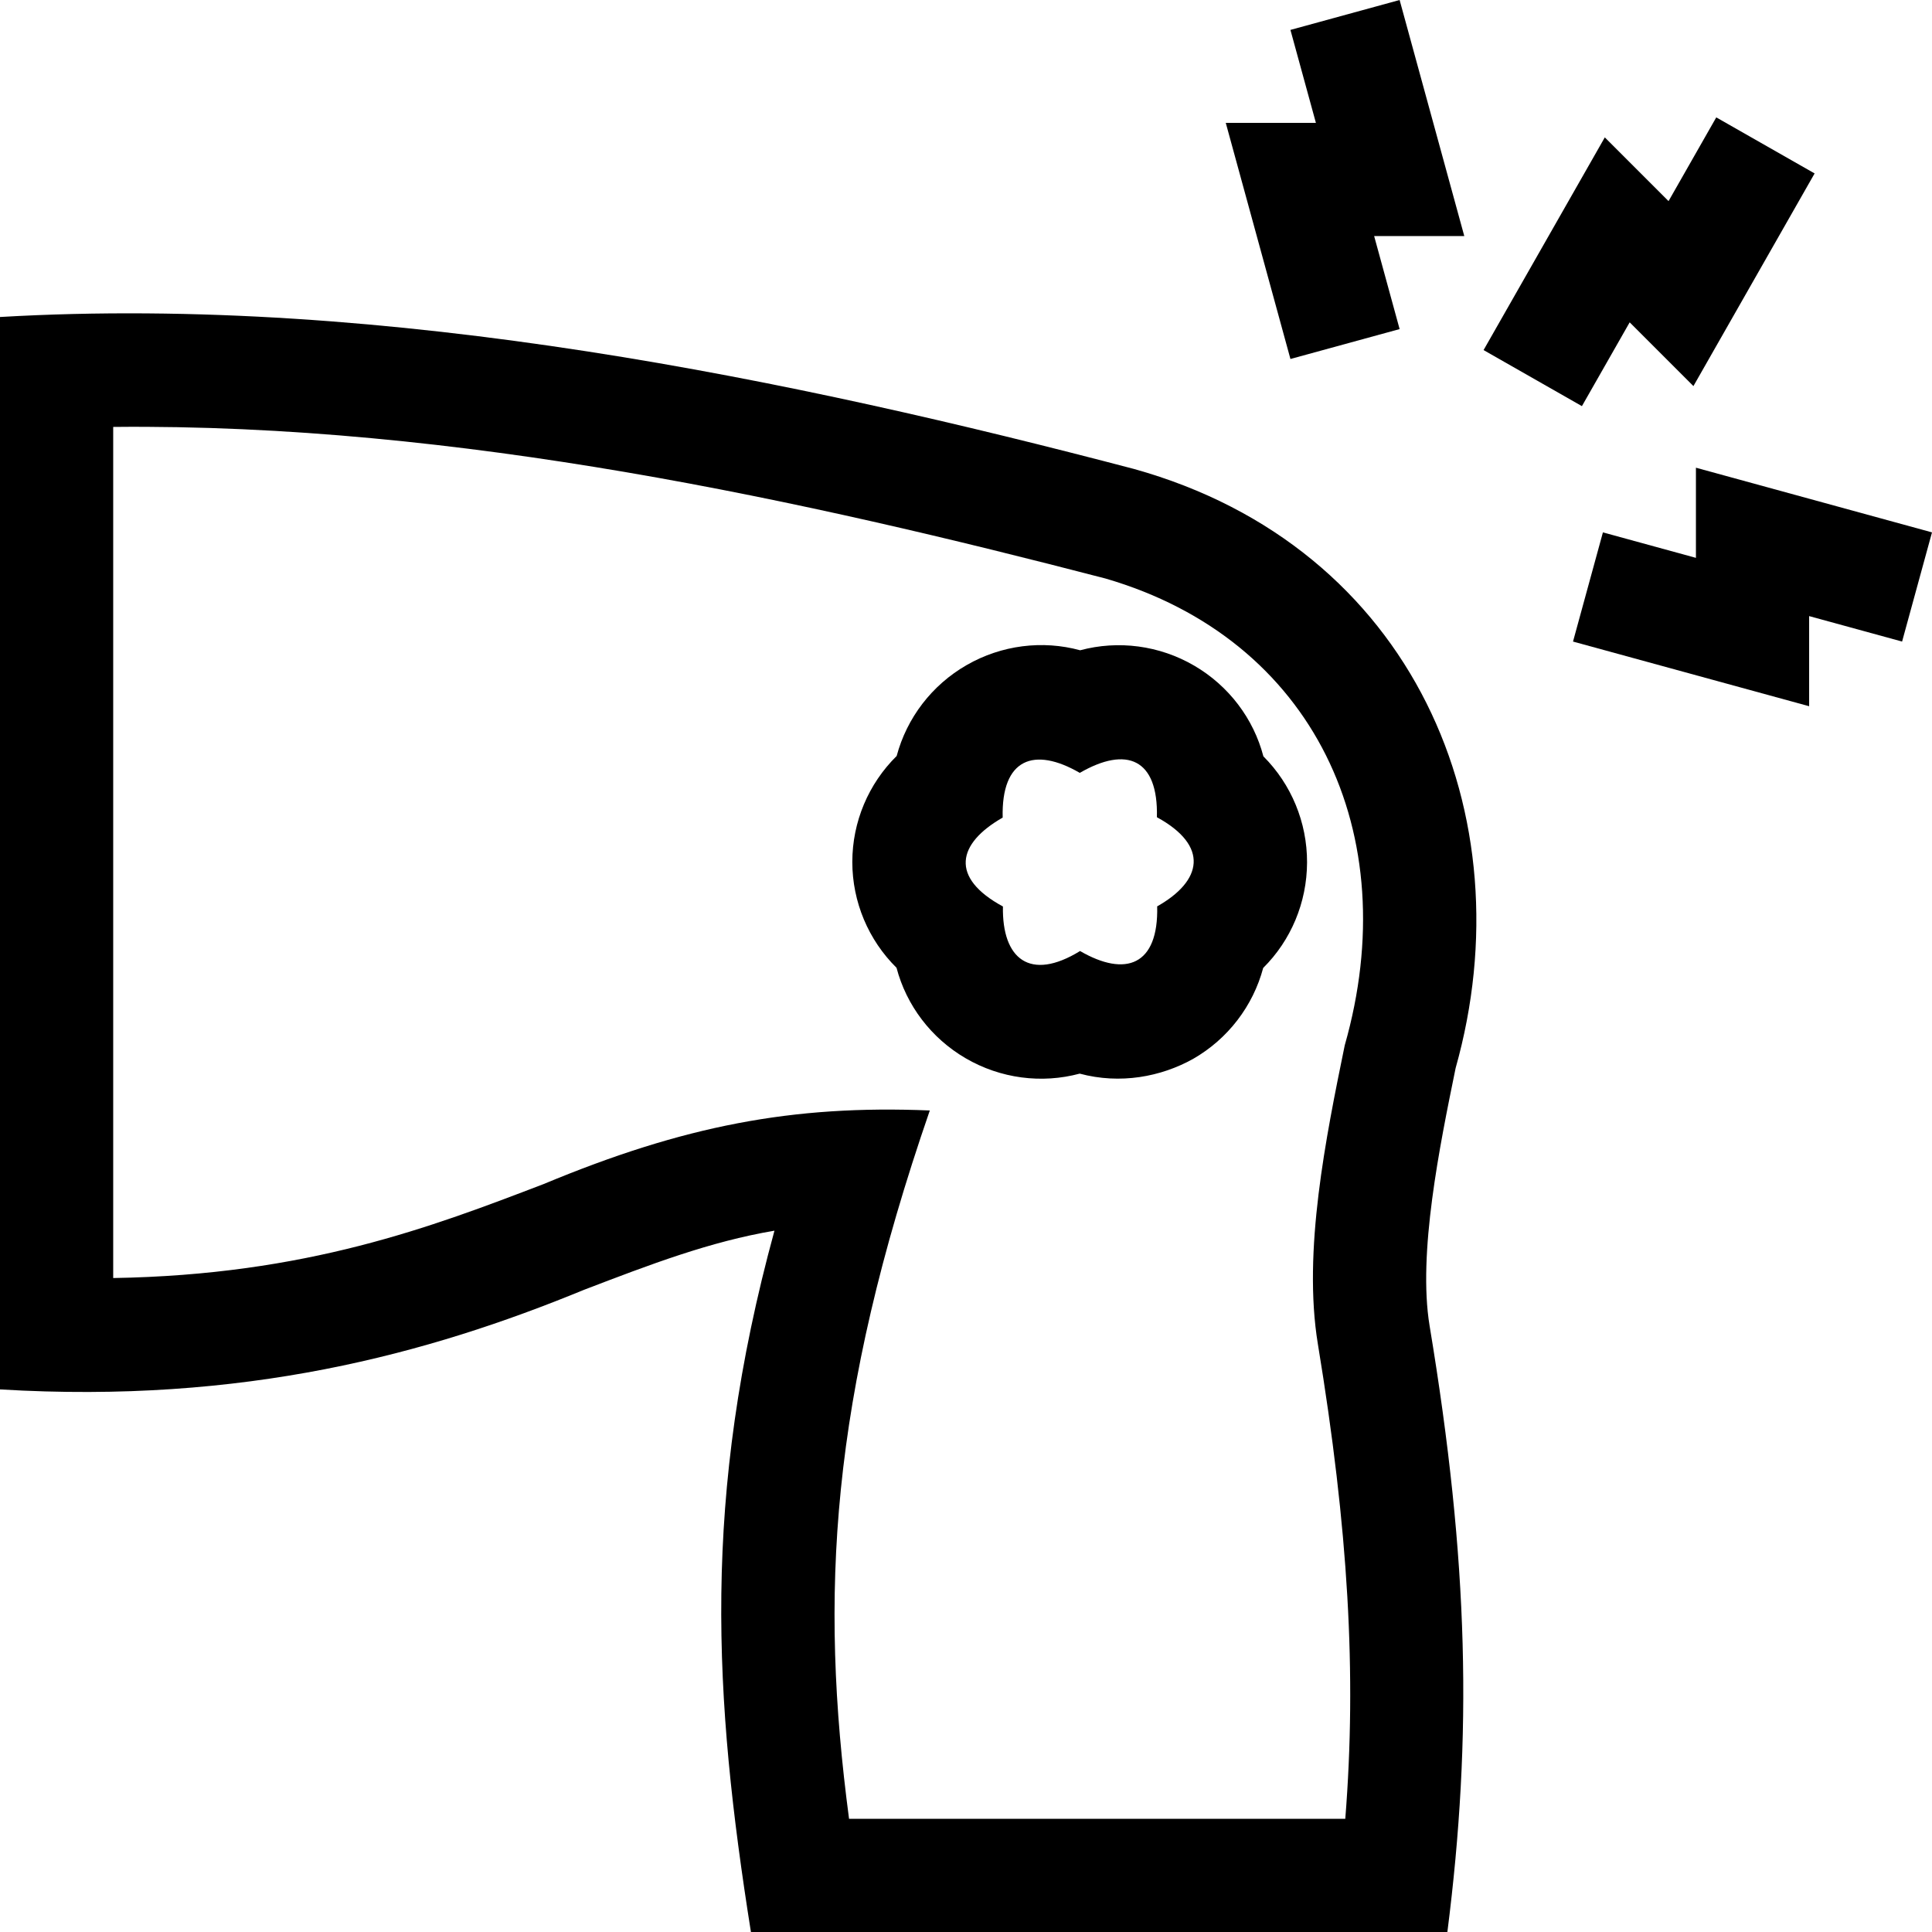 <?xml version="1.0" encoding="UTF-8"?>
<svg xmlns="http://www.w3.org/2000/svg" id="Capa_1" height="512" viewBox="0 0 512 512" width="512">
  <g>
    <path d="m431.882 85.426 16.892 16.892 32.118-56.355-26.065-14.854-12.646 22.19-16.891-16.89-32.129 56.365 26.063 14.857z"></path>
    <path d="m341.979 95.135 28.934-7.924-6.751-24.652h23.89l-17.139-62.559-28.934 7.927 6.749 24.632h-23.886z"></path>
    <path d="m449.44 123.949v23.889l-24.651-6.751-7.924 28.934 62.575 17.137v-23.885l24.634 6.748 7.926-28.934z"></path>
    <path d="m300.496 124.273c-89.077-23.385-197.306-46.281-300.496-40.265v284.199c64.627 3.892 113.408-9.374 154.807-26.408 17.521-6.712 33.321-12.765 50.432-15.655-19.375 70.835-16.086 123.778-6.237 185.856h184.566c6.647-52.205 5.697-97.988-4.717-160.686-3.148-19.122 2.663-47.527 6.906-68.268 18.825-66.819-10.987-138.079-85.261-158.773zm48.754 231.915c8.054 48.908 10.327 87.413 7.265 125.812h-131.508c-7.857-59.33-5.047-111.086 21.402-187.713-36.398-1.51-65.228 4.047-102.334 19.498-29.617 11.345-62.846 24.077-114.075 24.908v-225.554c91.398-.94 183.856 19.624 262.953 40.17 55.296 16.089 79.421 67.641 63.414 123.724-4.974 24.313-11.165 54.571-7.117 79.155z"></path>
    <path d="m316.486 176.408c-9.234-5.39-20.141-6.789-30.233-4.078-9.984-2.726-20.817-1.389-30.052 3.905-9.25 5.302-15.887 14.033-18.577 24.11-7.452 7.343-11.753 17.436-11.753 28.082 0 10.628 4.288 20.704 11.716 28.044 2.619 9.956 9.154 18.631 18.31 23.975 9.235 5.39 20.14 6.789 30.232 4.078 10.754 2.885 21.537.839 30.037-3.896 9.255-5.3 15.898-14.033 18.591-24.113 7.337-7.276 11.589-17.313 11.624-27.942.035-10.655-4.199-20.765-11.571-28.134-2.61-9.98-9.153-18.676-18.324-24.031zm-9.821 63.786c.381 15.664-8.358 18.847-20.439 11.839-13.304 8.179-20.704 2.044-20.439-11.803-14.127-7.652-12.13-16.669-.067-23.559-.392-15.669 8.347-18.858 20.436-11.85 12.383-7.174 20.825-3.79 20.434 11.75 13.938 7.611 12.011 16.895.075 23.623z"></path>
  </g>
</svg>
